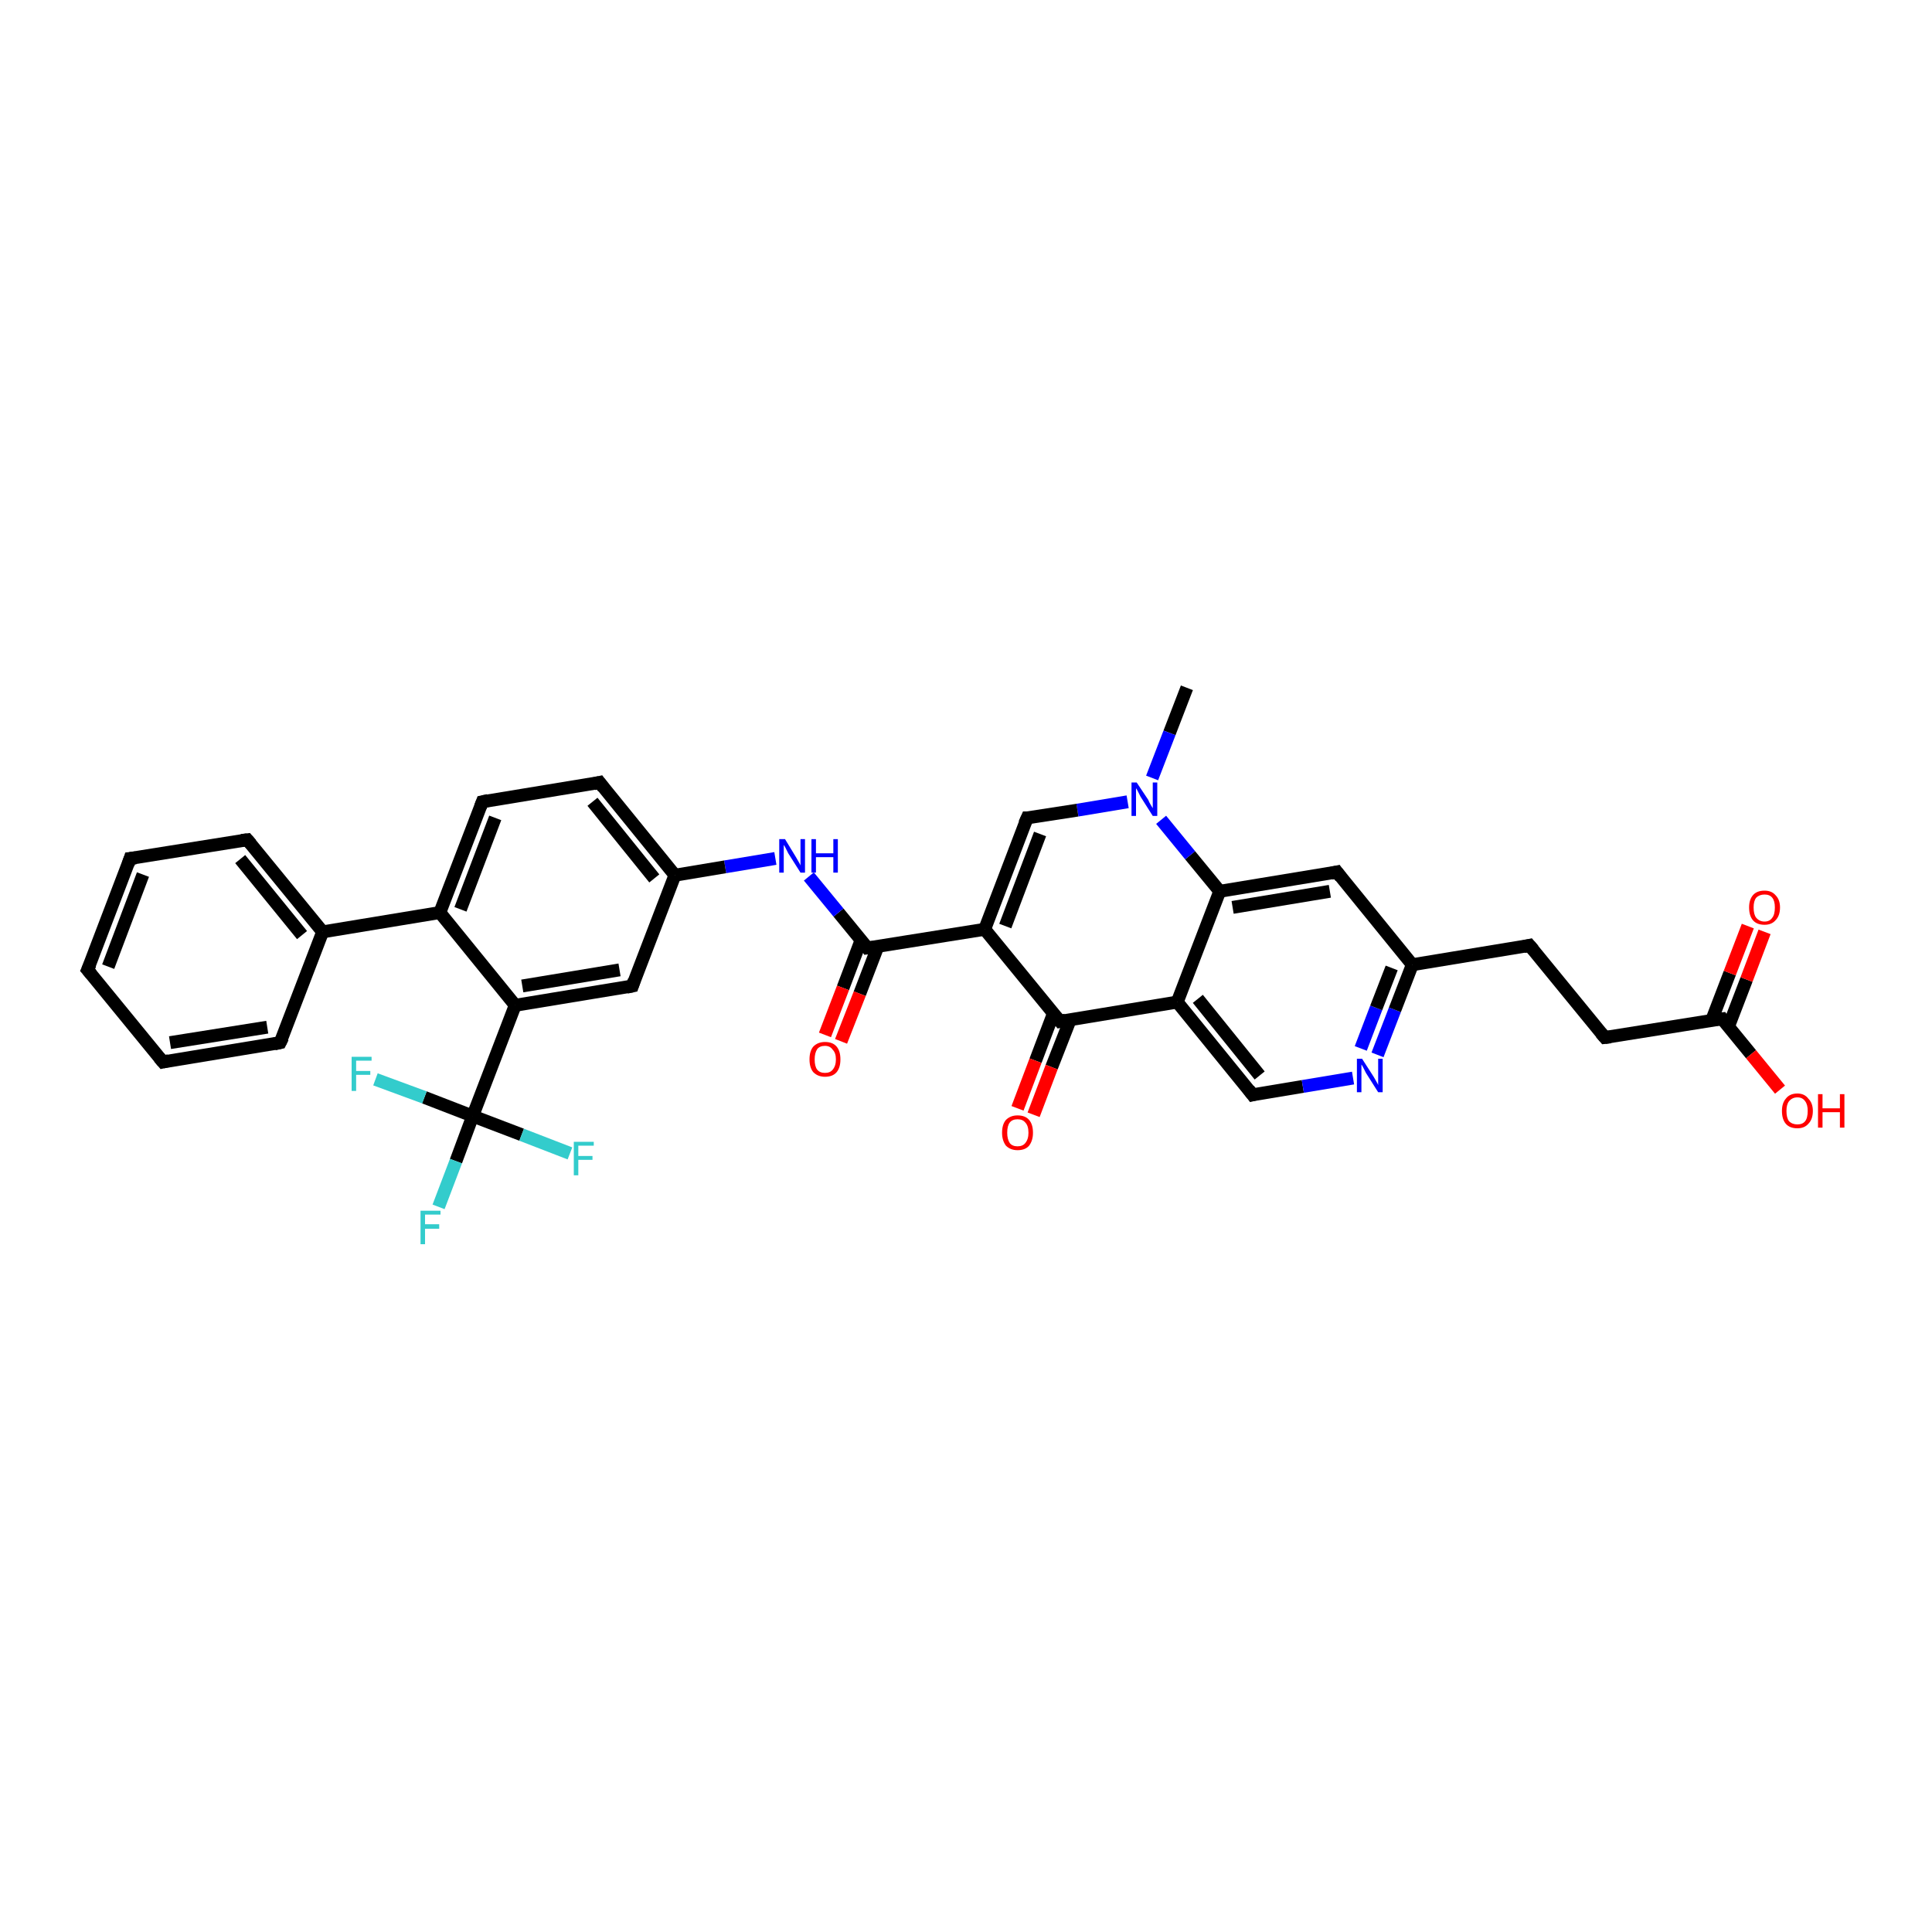 <?xml version='1.0' encoding='iso-8859-1'?>
<svg version='1.1' baseProfile='full'
              xmlns='http://www.w3.org/2000/svg'
                      xmlns:rdkit='http://www.rdkit.org/xml'
                      xmlns:xlink='http://www.w3.org/1999/xlink'
                  xml:space='preserve'
width='300px' height='300px' viewBox='0 0 300 300'>
<!-- END OF HEADER -->
<rect style='opacity:1.0;fill:#FFFFFF;stroke:none' width='300.0' height='300.0' x='0.0' y='0.0'> </rect>
<path class='bond-0 atom-0 atom-1' d='M 184.3,106.8 L 181.6,113.8' style='fill:none;fill-rule:evenodd;stroke:#000000;stroke-width:2.0px;stroke-linecap:butt;stroke-linejoin:miter;stroke-opacity:1' />
<path class='bond-0 atom-0 atom-1' d='M 181.6,113.8 L 178.9,120.8' style='fill:none;fill-rule:evenodd;stroke:#0000FF;stroke-width:2.0px;stroke-linecap:butt;stroke-linejoin:miter;stroke-opacity:1' />
<path class='bond-1 atom-1 atom-2' d='M 175.1,124.5 L 167.3,125.8' style='fill:none;fill-rule:evenodd;stroke:#0000FF;stroke-width:2.0px;stroke-linecap:butt;stroke-linejoin:miter;stroke-opacity:1' />
<path class='bond-1 atom-1 atom-2' d='M 167.3,125.8 L 159.5,127.0' style='fill:none;fill-rule:evenodd;stroke:#000000;stroke-width:2.0px;stroke-linecap:butt;stroke-linejoin:miter;stroke-opacity:1' />
<path class='bond-2 atom-2 atom-3' d='M 159.5,127.0 L 152.9,144.3' style='fill:none;fill-rule:evenodd;stroke:#000000;stroke-width:2.0px;stroke-linecap:butt;stroke-linejoin:miter;stroke-opacity:1' />
<path class='bond-2 atom-2 atom-3' d='M 161.5,129.5 L 156.1,143.8' style='fill:none;fill-rule:evenodd;stroke:#000000;stroke-width:2.0px;stroke-linecap:butt;stroke-linejoin:miter;stroke-opacity:1' />
<path class='bond-3 atom-3 atom-4' d='M 152.9,144.3 L 134.7,147.2' style='fill:none;fill-rule:evenodd;stroke:#000000;stroke-width:2.0px;stroke-linecap:butt;stroke-linejoin:miter;stroke-opacity:1' />
<path class='bond-4 atom-4 atom-5' d='M 133.7,146.0 L 130.9,153.4' style='fill:none;fill-rule:evenodd;stroke:#000000;stroke-width:2.0px;stroke-linecap:butt;stroke-linejoin:miter;stroke-opacity:1' />
<path class='bond-4 atom-4 atom-5' d='M 130.9,153.4 L 128.1,160.7' style='fill:none;fill-rule:evenodd;stroke:#FF0000;stroke-width:2.0px;stroke-linecap:butt;stroke-linejoin:miter;stroke-opacity:1' />
<path class='bond-4 atom-4 atom-5' d='M 136.3,147.0 L 133.5,154.3' style='fill:none;fill-rule:evenodd;stroke:#000000;stroke-width:2.0px;stroke-linecap:butt;stroke-linejoin:miter;stroke-opacity:1' />
<path class='bond-4 atom-4 atom-5' d='M 133.5,154.3 L 130.6,161.7' style='fill:none;fill-rule:evenodd;stroke:#FF0000;stroke-width:2.0px;stroke-linecap:butt;stroke-linejoin:miter;stroke-opacity:1' />
<path class='bond-5 atom-4 atom-6' d='M 134.7,147.2 L 130.2,141.7' style='fill:none;fill-rule:evenodd;stroke:#000000;stroke-width:2.0px;stroke-linecap:butt;stroke-linejoin:miter;stroke-opacity:1' />
<path class='bond-5 atom-4 atom-6' d='M 130.2,141.7 L 125.6,136.1' style='fill:none;fill-rule:evenodd;stroke:#0000FF;stroke-width:2.0px;stroke-linecap:butt;stroke-linejoin:miter;stroke-opacity:1' />
<path class='bond-6 atom-6 atom-7' d='M 120.4,133.3 L 112.6,134.6' style='fill:none;fill-rule:evenodd;stroke:#0000FF;stroke-width:2.0px;stroke-linecap:butt;stroke-linejoin:miter;stroke-opacity:1' />
<path class='bond-6 atom-6 atom-7' d='M 112.6,134.6 L 104.8,135.9' style='fill:none;fill-rule:evenodd;stroke:#000000;stroke-width:2.0px;stroke-linecap:butt;stroke-linejoin:miter;stroke-opacity:1' />
<path class='bond-7 atom-7 atom-8' d='M 104.8,135.9 L 93.1,121.5' style='fill:none;fill-rule:evenodd;stroke:#000000;stroke-width:2.0px;stroke-linecap:butt;stroke-linejoin:miter;stroke-opacity:1' />
<path class='bond-7 atom-7 atom-8' d='M 101.6,136.4 L 92.0,124.5' style='fill:none;fill-rule:evenodd;stroke:#000000;stroke-width:2.0px;stroke-linecap:butt;stroke-linejoin:miter;stroke-opacity:1' />
<path class='bond-8 atom-8 atom-9' d='M 93.1,121.5 L 74.9,124.5' style='fill:none;fill-rule:evenodd;stroke:#000000;stroke-width:2.0px;stroke-linecap:butt;stroke-linejoin:miter;stroke-opacity:1' />
<path class='bond-9 atom-9 atom-10' d='M 74.9,124.5 L 68.3,141.7' style='fill:none;fill-rule:evenodd;stroke:#000000;stroke-width:2.0px;stroke-linecap:butt;stroke-linejoin:miter;stroke-opacity:1' />
<path class='bond-9 atom-9 atom-10' d='M 76.9,127.0 L 71.5,141.2' style='fill:none;fill-rule:evenodd;stroke:#000000;stroke-width:2.0px;stroke-linecap:butt;stroke-linejoin:miter;stroke-opacity:1' />
<path class='bond-10 atom-10 atom-11' d='M 68.3,141.7 L 50.1,144.7' style='fill:none;fill-rule:evenodd;stroke:#000000;stroke-width:2.0px;stroke-linecap:butt;stroke-linejoin:miter;stroke-opacity:1' />
<path class='bond-11 atom-11 atom-12' d='M 50.1,144.7 L 38.4,130.4' style='fill:none;fill-rule:evenodd;stroke:#000000;stroke-width:2.0px;stroke-linecap:butt;stroke-linejoin:miter;stroke-opacity:1' />
<path class='bond-11 atom-11 atom-12' d='M 46.9,145.2 L 37.3,133.4' style='fill:none;fill-rule:evenodd;stroke:#000000;stroke-width:2.0px;stroke-linecap:butt;stroke-linejoin:miter;stroke-opacity:1' />
<path class='bond-12 atom-12 atom-13' d='M 38.4,130.4 L 20.2,133.3' style='fill:none;fill-rule:evenodd;stroke:#000000;stroke-width:2.0px;stroke-linecap:butt;stroke-linejoin:miter;stroke-opacity:1' />
<path class='bond-13 atom-13 atom-14' d='M 20.2,133.3 L 13.6,150.6' style='fill:none;fill-rule:evenodd;stroke:#000000;stroke-width:2.0px;stroke-linecap:butt;stroke-linejoin:miter;stroke-opacity:1' />
<path class='bond-13 atom-13 atom-14' d='M 22.2,135.8 L 16.8,150.1' style='fill:none;fill-rule:evenodd;stroke:#000000;stroke-width:2.0px;stroke-linecap:butt;stroke-linejoin:miter;stroke-opacity:1' />
<path class='bond-14 atom-14 atom-15' d='M 13.6,150.6 L 25.3,164.9' style='fill:none;fill-rule:evenodd;stroke:#000000;stroke-width:2.0px;stroke-linecap:butt;stroke-linejoin:miter;stroke-opacity:1' />
<path class='bond-15 atom-15 atom-16' d='M 25.3,164.9 L 43.5,161.9' style='fill:none;fill-rule:evenodd;stroke:#000000;stroke-width:2.0px;stroke-linecap:butt;stroke-linejoin:miter;stroke-opacity:1' />
<path class='bond-15 atom-15 atom-16' d='M 26.4,161.9 L 41.5,159.5' style='fill:none;fill-rule:evenodd;stroke:#000000;stroke-width:2.0px;stroke-linecap:butt;stroke-linejoin:miter;stroke-opacity:1' />
<path class='bond-16 atom-10 atom-17' d='M 68.3,141.7 L 80.0,156.1' style='fill:none;fill-rule:evenodd;stroke:#000000;stroke-width:2.0px;stroke-linecap:butt;stroke-linejoin:miter;stroke-opacity:1' />
<path class='bond-17 atom-17 atom-18' d='M 80.0,156.1 L 98.2,153.1' style='fill:none;fill-rule:evenodd;stroke:#000000;stroke-width:2.0px;stroke-linecap:butt;stroke-linejoin:miter;stroke-opacity:1' />
<path class='bond-17 atom-17 atom-18' d='M 81.1,153.1 L 96.2,150.6' style='fill:none;fill-rule:evenodd;stroke:#000000;stroke-width:2.0px;stroke-linecap:butt;stroke-linejoin:miter;stroke-opacity:1' />
<path class='bond-18 atom-17 atom-19' d='M 80.0,156.1 L 73.4,173.3' style='fill:none;fill-rule:evenodd;stroke:#000000;stroke-width:2.0px;stroke-linecap:butt;stroke-linejoin:miter;stroke-opacity:1' />
<path class='bond-19 atom-19 atom-20' d='M 73.4,173.3 L 70.8,180.3' style='fill:none;fill-rule:evenodd;stroke:#000000;stroke-width:2.0px;stroke-linecap:butt;stroke-linejoin:miter;stroke-opacity:1' />
<path class='bond-19 atom-19 atom-20' d='M 70.8,180.3 L 68.1,187.4' style='fill:none;fill-rule:evenodd;stroke:#33CCCC;stroke-width:2.0px;stroke-linecap:butt;stroke-linejoin:miter;stroke-opacity:1' />
<path class='bond-20 atom-19 atom-21' d='M 73.4,173.3 L 81.0,176.2' style='fill:none;fill-rule:evenodd;stroke:#000000;stroke-width:2.0px;stroke-linecap:butt;stroke-linejoin:miter;stroke-opacity:1' />
<path class='bond-20 atom-19 atom-21' d='M 81.0,176.2 L 88.5,179.1' style='fill:none;fill-rule:evenodd;stroke:#33CCCC;stroke-width:2.0px;stroke-linecap:butt;stroke-linejoin:miter;stroke-opacity:1' />
<path class='bond-21 atom-19 atom-22' d='M 73.4,173.3 L 65.9,170.4' style='fill:none;fill-rule:evenodd;stroke:#000000;stroke-width:2.0px;stroke-linecap:butt;stroke-linejoin:miter;stroke-opacity:1' />
<path class='bond-21 atom-19 atom-22' d='M 65.9,170.4 L 58.3,167.6' style='fill:none;fill-rule:evenodd;stroke:#33CCCC;stroke-width:2.0px;stroke-linecap:butt;stroke-linejoin:miter;stroke-opacity:1' />
<path class='bond-22 atom-3 atom-23' d='M 152.9,144.3 L 164.6,158.6' style='fill:none;fill-rule:evenodd;stroke:#000000;stroke-width:2.0px;stroke-linecap:butt;stroke-linejoin:miter;stroke-opacity:1' />
<path class='bond-23 atom-23 atom-24' d='M 163.6,157.3 L 160.8,164.7' style='fill:none;fill-rule:evenodd;stroke:#000000;stroke-width:2.0px;stroke-linecap:butt;stroke-linejoin:miter;stroke-opacity:1' />
<path class='bond-23 atom-23 atom-24' d='M 160.8,164.7 L 158.0,172.1' style='fill:none;fill-rule:evenodd;stroke:#FF0000;stroke-width:2.0px;stroke-linecap:butt;stroke-linejoin:miter;stroke-opacity:1' />
<path class='bond-23 atom-23 atom-24' d='M 166.2,158.3 L 163.3,165.7' style='fill:none;fill-rule:evenodd;stroke:#000000;stroke-width:2.0px;stroke-linecap:butt;stroke-linejoin:miter;stroke-opacity:1' />
<path class='bond-23 atom-23 atom-24' d='M 163.3,165.7 L 160.5,173.1' style='fill:none;fill-rule:evenodd;stroke:#FF0000;stroke-width:2.0px;stroke-linecap:butt;stroke-linejoin:miter;stroke-opacity:1' />
<path class='bond-24 atom-23 atom-25' d='M 164.6,158.6 L 182.8,155.6' style='fill:none;fill-rule:evenodd;stroke:#000000;stroke-width:2.0px;stroke-linecap:butt;stroke-linejoin:miter;stroke-opacity:1' />
<path class='bond-25 atom-25 atom-26' d='M 182.8,155.6 L 194.5,170.0' style='fill:none;fill-rule:evenodd;stroke:#000000;stroke-width:2.0px;stroke-linecap:butt;stroke-linejoin:miter;stroke-opacity:1' />
<path class='bond-25 atom-25 atom-26' d='M 186.0,155.1 L 195.6,167.0' style='fill:none;fill-rule:evenodd;stroke:#000000;stroke-width:2.0px;stroke-linecap:butt;stroke-linejoin:miter;stroke-opacity:1' />
<path class='bond-26 atom-26 atom-27' d='M 194.5,170.0 L 202.3,168.7' style='fill:none;fill-rule:evenodd;stroke:#000000;stroke-width:2.0px;stroke-linecap:butt;stroke-linejoin:miter;stroke-opacity:1' />
<path class='bond-26 atom-26 atom-27' d='M 202.3,168.7 L 210.1,167.4' style='fill:none;fill-rule:evenodd;stroke:#0000FF;stroke-width:2.0px;stroke-linecap:butt;stroke-linejoin:miter;stroke-opacity:1' />
<path class='bond-27 atom-27 atom-28' d='M 213.9,163.8 L 216.6,156.8' style='fill:none;fill-rule:evenodd;stroke:#0000FF;stroke-width:2.0px;stroke-linecap:butt;stroke-linejoin:miter;stroke-opacity:1' />
<path class='bond-27 atom-27 atom-28' d='M 216.6,156.8 L 219.3,149.8' style='fill:none;fill-rule:evenodd;stroke:#000000;stroke-width:2.0px;stroke-linecap:butt;stroke-linejoin:miter;stroke-opacity:1' />
<path class='bond-27 atom-27 atom-28' d='M 211.3,162.8 L 213.7,156.5' style='fill:none;fill-rule:evenodd;stroke:#0000FF;stroke-width:2.0px;stroke-linecap:butt;stroke-linejoin:miter;stroke-opacity:1' />
<path class='bond-27 atom-27 atom-28' d='M 213.7,156.5 L 216.1,150.3' style='fill:none;fill-rule:evenodd;stroke:#000000;stroke-width:2.0px;stroke-linecap:butt;stroke-linejoin:miter;stroke-opacity:1' />
<path class='bond-28 atom-28 atom-29' d='M 219.3,149.8 L 237.5,146.8' style='fill:none;fill-rule:evenodd;stroke:#000000;stroke-width:2.0px;stroke-linecap:butt;stroke-linejoin:miter;stroke-opacity:1' />
<path class='bond-29 atom-29 atom-30' d='M 237.5,146.8 L 249.2,161.1' style='fill:none;fill-rule:evenodd;stroke:#000000;stroke-width:2.0px;stroke-linecap:butt;stroke-linejoin:miter;stroke-opacity:1' />
<path class='bond-30 atom-30 atom-31' d='M 249.2,161.1 L 267.4,158.2' style='fill:none;fill-rule:evenodd;stroke:#000000;stroke-width:2.0px;stroke-linecap:butt;stroke-linejoin:miter;stroke-opacity:1' />
<path class='bond-31 atom-31 atom-32' d='M 267.4,158.2 L 271.9,163.7' style='fill:none;fill-rule:evenodd;stroke:#000000;stroke-width:2.0px;stroke-linecap:butt;stroke-linejoin:miter;stroke-opacity:1' />
<path class='bond-31 atom-31 atom-32' d='M 271.9,163.7 L 276.4,169.2' style='fill:none;fill-rule:evenodd;stroke:#FF0000;stroke-width:2.0px;stroke-linecap:butt;stroke-linejoin:miter;stroke-opacity:1' />
<path class='bond-32 atom-31 atom-33' d='M 268.4,159.4 L 271.2,152.1' style='fill:none;fill-rule:evenodd;stroke:#000000;stroke-width:2.0px;stroke-linecap:butt;stroke-linejoin:miter;stroke-opacity:1' />
<path class='bond-32 atom-31 atom-33' d='M 271.2,152.1 L 274.0,144.7' style='fill:none;fill-rule:evenodd;stroke:#FF0000;stroke-width:2.0px;stroke-linecap:butt;stroke-linejoin:miter;stroke-opacity:1' />
<path class='bond-32 atom-31 atom-33' d='M 265.8,158.4 L 268.6,151.1' style='fill:none;fill-rule:evenodd;stroke:#000000;stroke-width:2.0px;stroke-linecap:butt;stroke-linejoin:miter;stroke-opacity:1' />
<path class='bond-32 atom-31 atom-33' d='M 268.6,151.1 L 271.4,143.8' style='fill:none;fill-rule:evenodd;stroke:#FF0000;stroke-width:2.0px;stroke-linecap:butt;stroke-linejoin:miter;stroke-opacity:1' />
<path class='bond-33 atom-28 atom-34' d='M 219.3,149.8 L 207.6,135.4' style='fill:none;fill-rule:evenodd;stroke:#000000;stroke-width:2.0px;stroke-linecap:butt;stroke-linejoin:miter;stroke-opacity:1' />
<path class='bond-34 atom-34 atom-35' d='M 207.6,135.4 L 189.4,138.4' style='fill:none;fill-rule:evenodd;stroke:#000000;stroke-width:2.0px;stroke-linecap:butt;stroke-linejoin:miter;stroke-opacity:1' />
<path class='bond-34 atom-34 atom-35' d='M 206.5,138.4 L 191.4,140.9' style='fill:none;fill-rule:evenodd;stroke:#000000;stroke-width:2.0px;stroke-linecap:butt;stroke-linejoin:miter;stroke-opacity:1' />
<path class='bond-35 atom-35 atom-1' d='M 189.4,138.4 L 184.8,132.8' style='fill:none;fill-rule:evenodd;stroke:#000000;stroke-width:2.0px;stroke-linecap:butt;stroke-linejoin:miter;stroke-opacity:1' />
<path class='bond-35 atom-35 atom-1' d='M 184.8,132.8 L 180.3,127.3' style='fill:none;fill-rule:evenodd;stroke:#0000FF;stroke-width:2.0px;stroke-linecap:butt;stroke-linejoin:miter;stroke-opacity:1' />
<path class='bond-36 atom-18 atom-7' d='M 98.2,153.1 L 104.8,135.9' style='fill:none;fill-rule:evenodd;stroke:#000000;stroke-width:2.0px;stroke-linecap:butt;stroke-linejoin:miter;stroke-opacity:1' />
<path class='bond-37 atom-35 atom-25' d='M 189.4,138.4 L 182.8,155.6' style='fill:none;fill-rule:evenodd;stroke:#000000;stroke-width:2.0px;stroke-linecap:butt;stroke-linejoin:miter;stroke-opacity:1' />
<path class='bond-38 atom-16 atom-11' d='M 43.5,161.9 L 50.1,144.7' style='fill:none;fill-rule:evenodd;stroke:#000000;stroke-width:2.0px;stroke-linecap:butt;stroke-linejoin:miter;stroke-opacity:1' />
<path d='M 159.9,127.0 L 159.5,127.0 L 159.1,127.9' style='fill:none;stroke:#000000;stroke-width:2.0px;stroke-linecap:butt;stroke-linejoin:miter;stroke-opacity:1;' />
<path d='M 135.6,147.1 L 134.7,147.2 L 134.5,146.9' style='fill:none;stroke:#000000;stroke-width:2.0px;stroke-linecap:butt;stroke-linejoin:miter;stroke-opacity:1;' />
<path d='M 93.7,122.3 L 93.1,121.5 L 92.2,121.7' style='fill:none;stroke:#000000;stroke-width:2.0px;stroke-linecap:butt;stroke-linejoin:miter;stroke-opacity:1;' />
<path d='M 75.8,124.3 L 74.9,124.5 L 74.6,125.3' style='fill:none;stroke:#000000;stroke-width:2.0px;stroke-linecap:butt;stroke-linejoin:miter;stroke-opacity:1;' />
<path d='M 39.0,131.1 L 38.4,130.4 L 37.5,130.5' style='fill:none;stroke:#000000;stroke-width:2.0px;stroke-linecap:butt;stroke-linejoin:miter;stroke-opacity:1;' />
<path d='M 21.1,133.2 L 20.2,133.3 L 19.9,134.2' style='fill:none;stroke:#000000;stroke-width:2.0px;stroke-linecap:butt;stroke-linejoin:miter;stroke-opacity:1;' />
<path d='M 14.0,149.7 L 13.6,150.6 L 14.2,151.3' style='fill:none;stroke:#000000;stroke-width:2.0px;stroke-linecap:butt;stroke-linejoin:miter;stroke-opacity:1;' />
<path d='M 24.7,164.2 L 25.3,164.9 L 26.2,164.7' style='fill:none;stroke:#000000;stroke-width:2.0px;stroke-linecap:butt;stroke-linejoin:miter;stroke-opacity:1;' />
<path d='M 42.6,162.1 L 43.5,161.9 L 43.9,161.1' style='fill:none;stroke:#000000;stroke-width:2.0px;stroke-linecap:butt;stroke-linejoin:miter;stroke-opacity:1;' />
<path d='M 97.3,153.3 L 98.2,153.1 L 98.5,152.2' style='fill:none;stroke:#000000;stroke-width:2.0px;stroke-linecap:butt;stroke-linejoin:miter;stroke-opacity:1;' />
<path d='M 164.0,157.9 L 164.6,158.6 L 165.5,158.4' style='fill:none;stroke:#000000;stroke-width:2.0px;stroke-linecap:butt;stroke-linejoin:miter;stroke-opacity:1;' />
<path d='M 193.9,169.2 L 194.5,170.0 L 194.9,169.9' style='fill:none;stroke:#000000;stroke-width:2.0px;stroke-linecap:butt;stroke-linejoin:miter;stroke-opacity:1;' />
<path d='M 236.6,147.0 L 237.5,146.8 L 238.1,147.5' style='fill:none;stroke:#000000;stroke-width:2.0px;stroke-linecap:butt;stroke-linejoin:miter;stroke-opacity:1;' />
<path d='M 248.6,160.4 L 249.2,161.1 L 250.1,161.0' style='fill:none;stroke:#000000;stroke-width:2.0px;stroke-linecap:butt;stroke-linejoin:miter;stroke-opacity:1;' />
<path d='M 266.5,158.3 L 267.4,158.2 L 267.6,158.5' style='fill:none;stroke:#000000;stroke-width:2.0px;stroke-linecap:butt;stroke-linejoin:miter;stroke-opacity:1;' />
<path d='M 208.2,136.2 L 207.6,135.4 L 206.7,135.6' style='fill:none;stroke:#000000;stroke-width:2.0px;stroke-linecap:butt;stroke-linejoin:miter;stroke-opacity:1;' />
<path class='atom-1' d='M 176.5 121.5
L 178.3 124.2
Q 178.4 124.5, 178.7 125.0
Q 179.0 125.5, 179.0 125.5
L 179.0 121.5
L 179.7 121.5
L 179.7 126.7
L 179.0 126.7
L 177.1 123.7
Q 176.9 123.3, 176.7 122.9
Q 176.5 122.5, 176.4 122.4
L 176.4 126.7
L 175.7 126.7
L 175.7 121.5
L 176.5 121.5
' fill='#0000FF'/>
<path class='atom-5' d='M 125.7 164.5
Q 125.7 163.2, 126.3 162.5
Q 127.0 161.8, 128.1 161.8
Q 129.3 161.8, 129.9 162.5
Q 130.5 163.2, 130.5 164.5
Q 130.5 165.8, 129.9 166.5
Q 129.3 167.2, 128.1 167.2
Q 127.0 167.2, 126.3 166.5
Q 125.7 165.8, 125.7 164.5
M 128.1 166.6
Q 128.9 166.6, 129.3 166.1
Q 129.8 165.5, 129.8 164.5
Q 129.8 163.5, 129.3 163.0
Q 128.9 162.4, 128.1 162.4
Q 127.3 162.4, 126.9 162.9
Q 126.5 163.5, 126.5 164.5
Q 126.5 165.6, 126.9 166.1
Q 127.3 166.6, 128.1 166.6
' fill='#FF0000'/>
<path class='atom-6' d='M 121.9 130.3
L 123.6 133.1
Q 123.7 133.3, 124.0 133.8
Q 124.3 134.3, 124.3 134.4
L 124.3 130.3
L 125.0 130.3
L 125.0 135.5
L 124.3 135.5
L 122.4 132.5
Q 122.2 132.1, 122.0 131.7
Q 121.8 131.3, 121.7 131.2
L 121.7 135.5
L 121.0 135.5
L 121.0 130.3
L 121.9 130.3
' fill='#0000FF'/>
<path class='atom-6' d='M 126.0 130.3
L 126.7 130.3
L 126.7 132.5
L 129.4 132.5
L 129.4 130.3
L 130.1 130.3
L 130.1 135.5
L 129.4 135.5
L 129.4 133.1
L 126.7 133.1
L 126.7 135.5
L 126.0 135.5
L 126.0 130.3
' fill='#0000FF'/>
<path class='atom-20' d='M 65.3 188.0
L 68.4 188.0
L 68.4 188.6
L 66.0 188.6
L 66.0 190.1
L 68.2 190.1
L 68.2 190.8
L 66.0 190.8
L 66.0 193.2
L 65.3 193.2
L 65.3 188.0
' fill='#33CCCC'/>
<path class='atom-21' d='M 89.1 177.3
L 92.2 177.3
L 92.2 177.9
L 89.8 177.9
L 89.8 179.5
L 92.0 179.5
L 92.0 180.1
L 89.8 180.1
L 89.8 182.5
L 89.1 182.5
L 89.1 177.3
' fill='#33CCCC'/>
<path class='atom-22' d='M 54.6 164.1
L 57.7 164.1
L 57.7 164.7
L 55.3 164.7
L 55.3 166.3
L 57.5 166.3
L 57.5 166.9
L 55.3 166.9
L 55.3 169.4
L 54.6 169.4
L 54.6 164.1
' fill='#33CCCC'/>
<path class='atom-24' d='M 155.6 175.9
Q 155.6 174.6, 156.2 173.9
Q 156.9 173.2, 158.0 173.2
Q 159.2 173.2, 159.8 173.9
Q 160.4 174.6, 160.4 175.9
Q 160.4 177.1, 159.8 177.9
Q 159.2 178.6, 158.0 178.6
Q 156.9 178.6, 156.2 177.9
Q 155.6 177.1, 155.6 175.9
M 158.0 178.0
Q 158.8 178.0, 159.2 177.5
Q 159.7 176.9, 159.7 175.9
Q 159.7 174.8, 159.2 174.3
Q 158.8 173.8, 158.0 173.8
Q 157.2 173.8, 156.8 174.3
Q 156.4 174.8, 156.4 175.9
Q 156.4 176.9, 156.8 177.5
Q 157.2 178.0, 158.0 178.0
' fill='#FF0000'/>
<path class='atom-27' d='M 211.5 164.4
L 213.3 167.2
Q 213.4 167.4, 213.7 167.9
Q 214.0 168.4, 214.0 168.5
L 214.0 164.4
L 214.7 164.4
L 214.7 169.6
L 214.0 169.6
L 212.1 166.6
Q 211.9 166.2, 211.7 165.8
Q 211.5 165.4, 211.4 165.3
L 211.4 169.6
L 210.7 169.6
L 210.7 164.4
L 211.5 164.4
' fill='#0000FF'/>
<path class='atom-32' d='M 276.7 172.5
Q 276.7 171.3, 277.3 170.6
Q 277.9 169.8, 279.1 169.8
Q 280.2 169.8, 280.8 170.6
Q 281.5 171.3, 281.5 172.5
Q 281.5 173.8, 280.8 174.5
Q 280.2 175.2, 279.1 175.2
Q 277.9 175.2, 277.3 174.5
Q 276.7 173.8, 276.7 172.5
M 279.1 174.6
Q 279.9 174.6, 280.3 174.1
Q 280.7 173.6, 280.7 172.5
Q 280.7 171.5, 280.3 171.0
Q 279.9 170.4, 279.1 170.4
Q 278.3 170.4, 277.8 171.0
Q 277.4 171.5, 277.4 172.5
Q 277.4 173.6, 277.8 174.1
Q 278.3 174.6, 279.1 174.6
' fill='#FF0000'/>
<path class='atom-32' d='M 282.3 169.9
L 283.0 169.9
L 283.0 172.1
L 285.7 172.1
L 285.7 169.9
L 286.4 169.9
L 286.4 175.1
L 285.7 175.1
L 285.7 172.7
L 283.0 172.7
L 283.0 175.1
L 282.3 175.1
L 282.3 169.9
' fill='#FF0000'/>
<path class='atom-33' d='M 271.6 140.9
Q 271.6 139.7, 272.2 139.0
Q 272.8 138.3, 274.0 138.3
Q 275.1 138.3, 275.7 139.0
Q 276.4 139.7, 276.4 140.9
Q 276.4 142.2, 275.7 142.9
Q 275.1 143.6, 274.0 143.6
Q 272.8 143.6, 272.2 142.9
Q 271.6 142.2, 271.6 140.9
M 274.0 143.1
Q 274.8 143.1, 275.2 142.5
Q 275.6 142.0, 275.6 140.9
Q 275.6 139.9, 275.2 139.4
Q 274.8 138.9, 274.0 138.9
Q 273.2 138.9, 272.7 139.4
Q 272.3 139.9, 272.3 140.9
Q 272.3 142.0, 272.7 142.5
Q 273.2 143.1, 274.0 143.1
' fill='#FF0000'/>
</svg>
